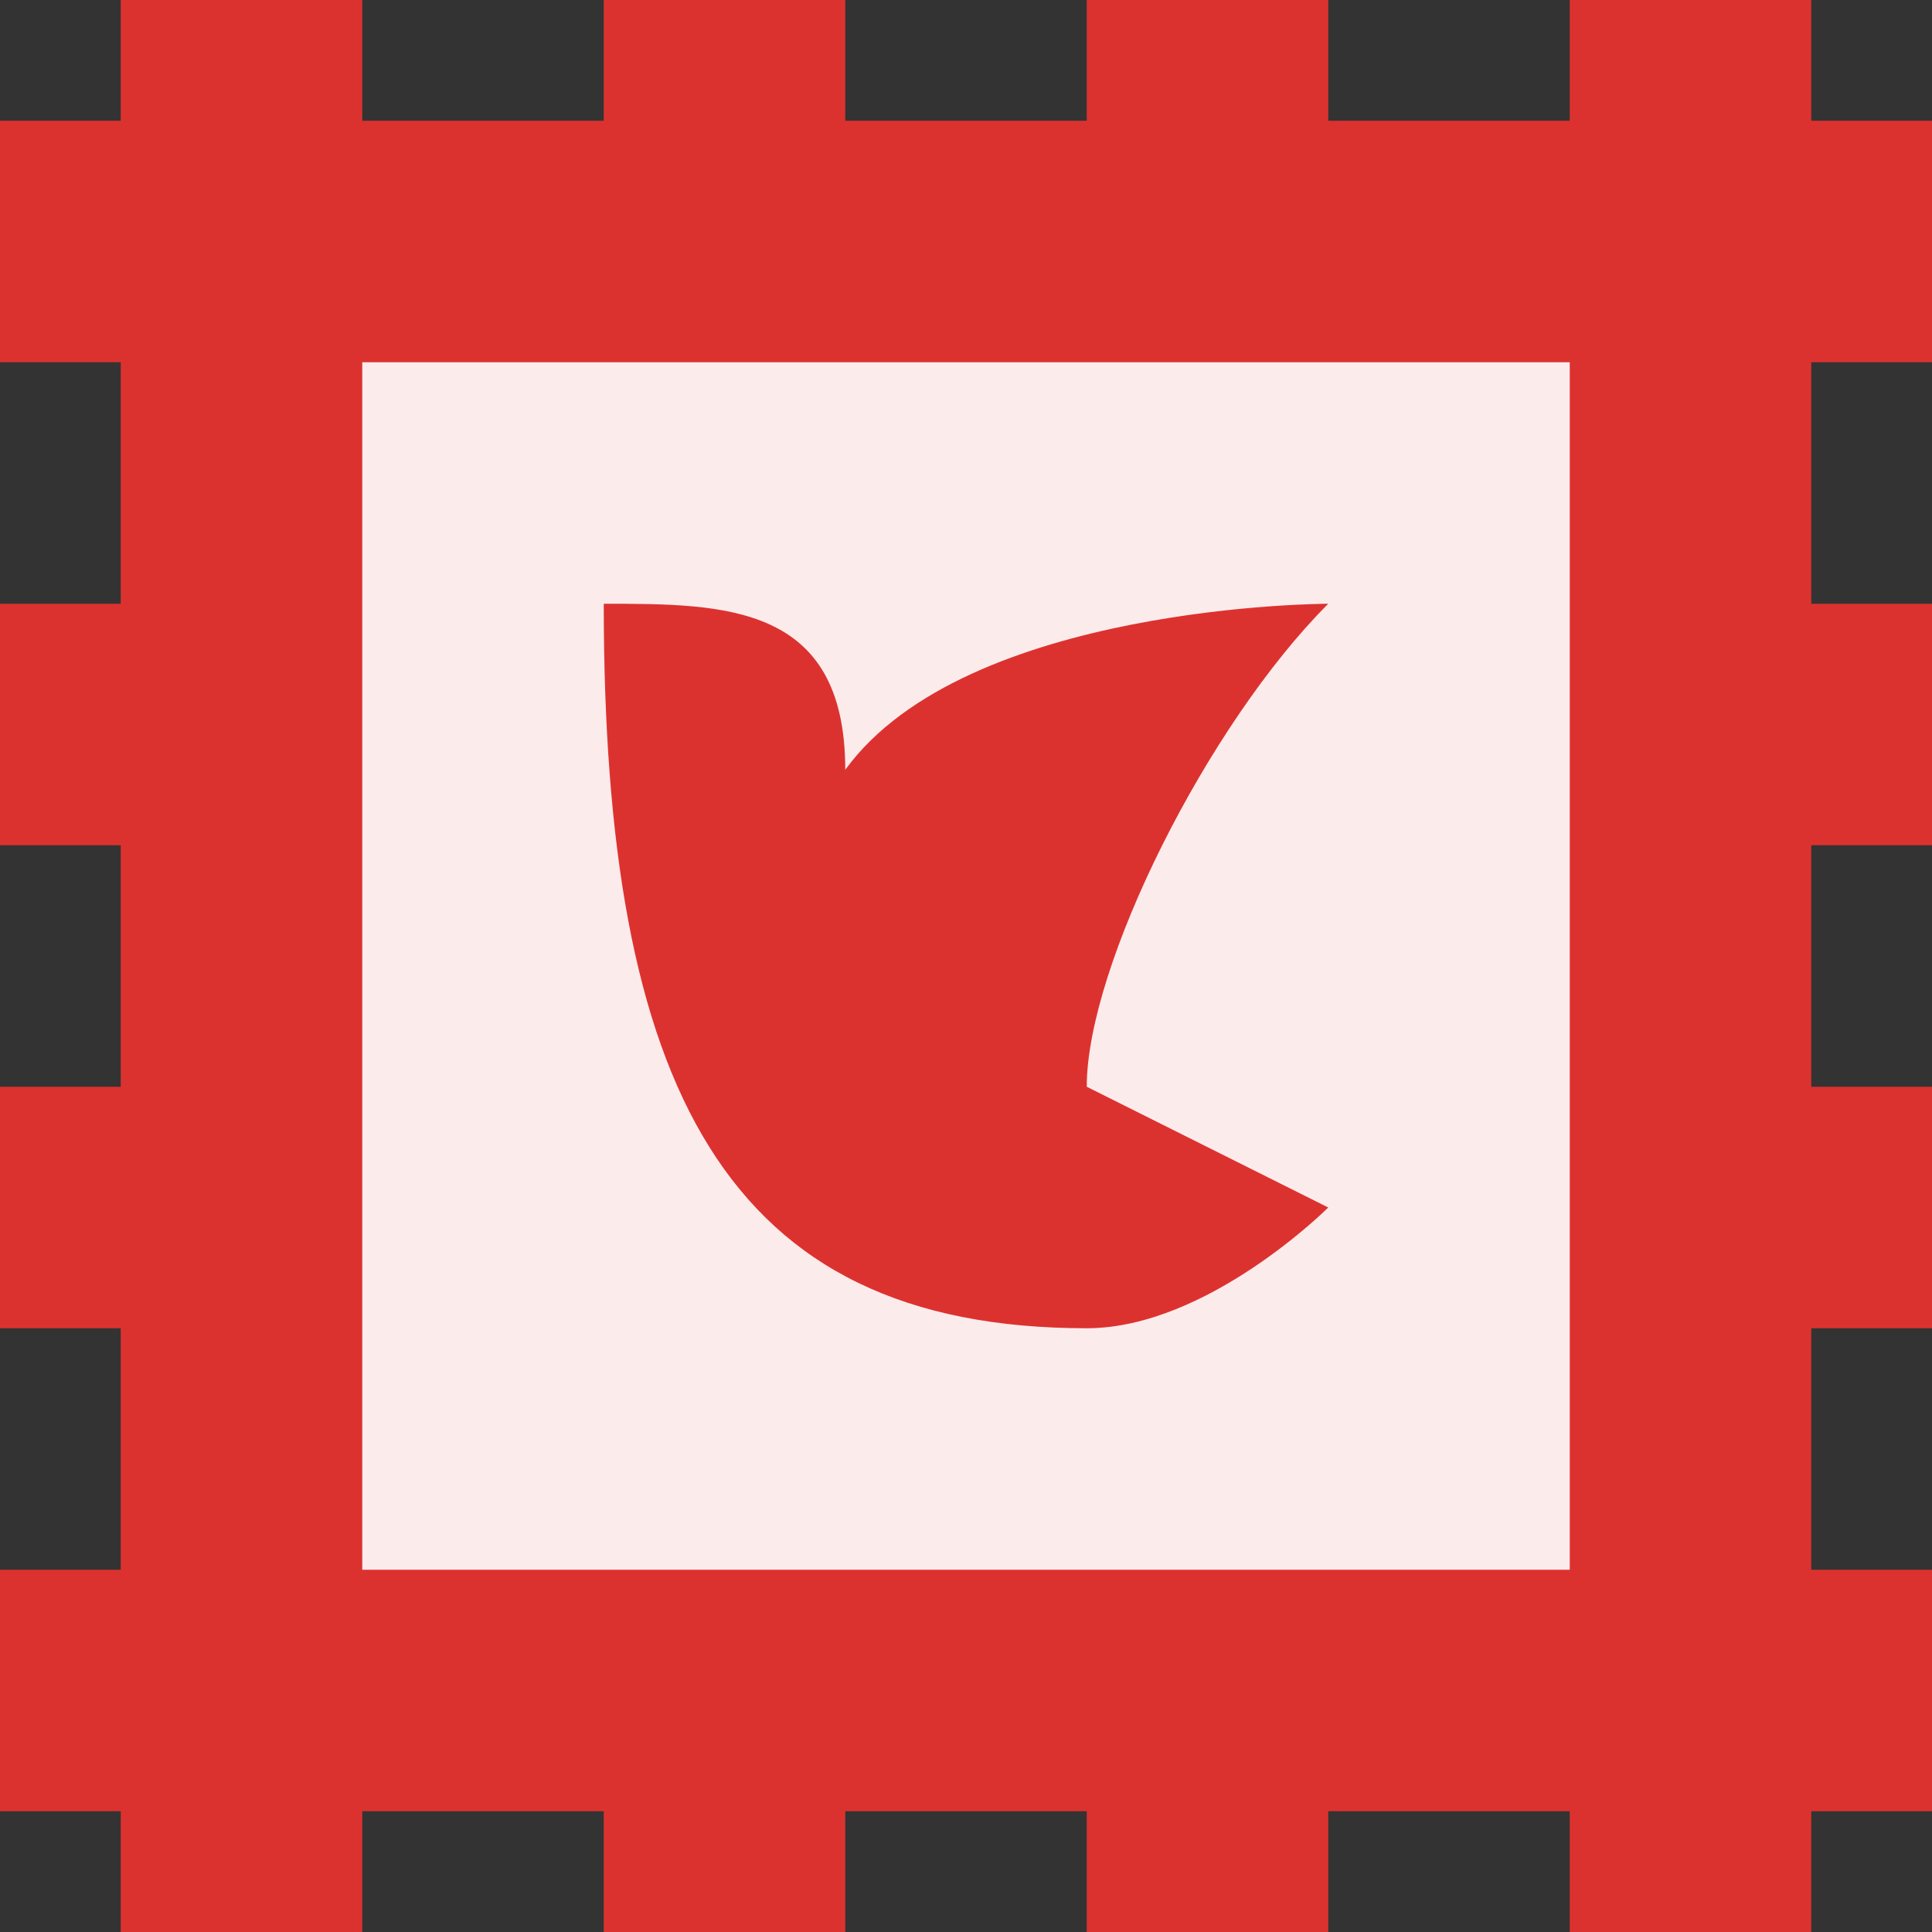 <svg width="32" xmlns="http://www.w3.org/2000/svg" height="32" viewBox="0 0 32 32" xmlns:xlink="http://www.w3.org/1999/xlink">
<rect x="0" y="0" width="32" height="32" fill="#333333" stroke="none"/>
<path style="fill:#dc322f" d="M 0 6 L 0 2 L 2 2 L 2 0 L 6 0 L 6 2 L 10 2 L 10 0 L 14 0 L 14 2 L 18 2 L 18 0 L 22 0 L 22 2 L 26 2 L 26 0 L 30 0 L 30 2 L 32 2 L 32 6 C 30.668 6 31.332 6 30 6 L 30 10 L 32 10 L 32 14 L 30 14 L 30 18 L 32 18 L 32 22 L 30 22 L 30 26 L 32 26 L 32 30 L 30 30 L 30 32 L 26 32 L 26 30 L 22 30 L 22 32 L 18 32 L 18 30 L 14 30 L 14 32 L 10 32 L 10 30 L 6 30 L 6 32 L 2 32 L 2 30 L 0 30 L 0 26 L 2 26 L 2 22 L 0 22 L 0 18 L 2 18 L 2 14 L 0 14 L 0 10 L 2 10 L 2 6 Z "/>
<path style="fill:#fff;fill-opacity:.902" d="M 6 6 L 26 6 L 26 26 L 6 26 Z "/>
<path style="fill:#dc322f" d="M 10 10 C 12 10 14 10 14 12.75 C 16 10 22 10 22 10 C 20 12 18 16 18 18 L 22 20 C 22 20 20 22 18 22 C 12 22 10 18 10 10 Z "/>
</svg>
